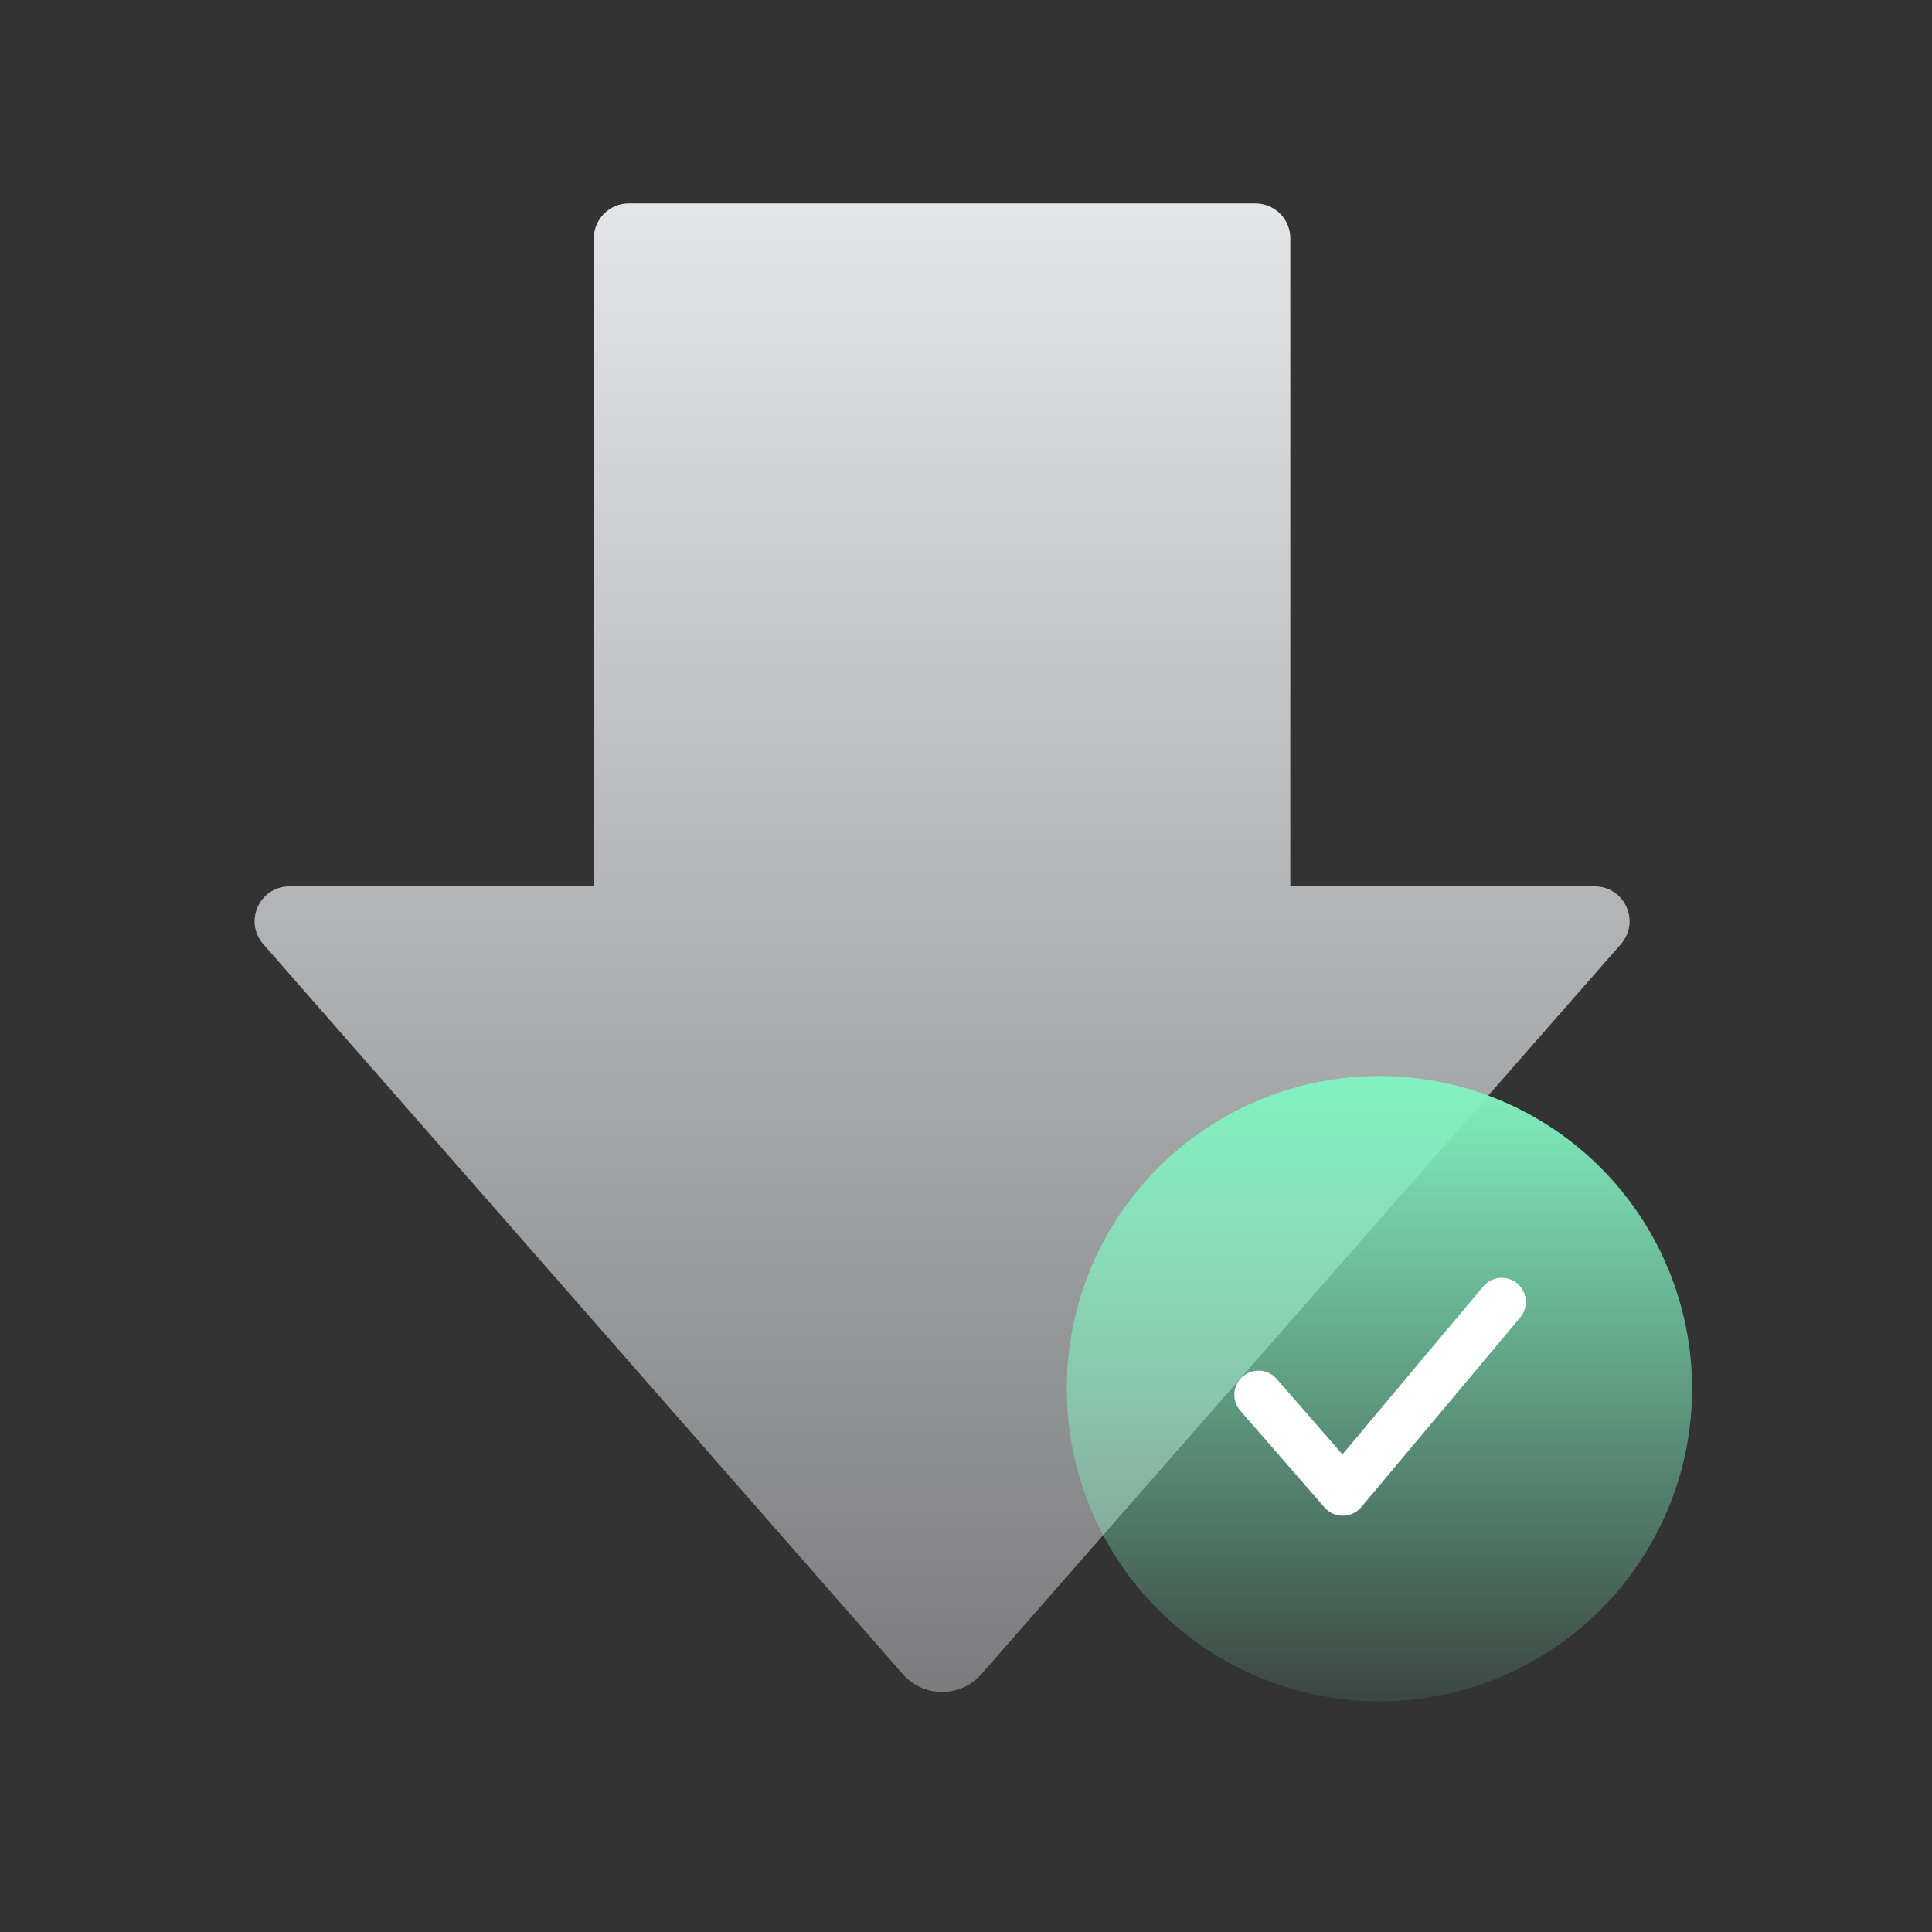 <svg xmlns="http://www.w3.org/2000/svg" xmlns:xlink="http://www.w3.org/1999/xlink" fill="none" version="1.1" width="120" height="120" viewBox="0 0 120 120"><rect x="0" y="0" width="120" height="120" fill="#333333" stroke="none"/><defs><linearGradient x1="0.5" y1="0" x2="0.5" y2="1.665" id="master_svg0_35_807"><stop offset="0%" stop-color="#E3E5E8" stop-opacity="1"/><stop offset="100%" stop-color="#EBEDF0" stop-opacity="0"/></linearGradient><clipPath id="master_svg1_20_01934"><rect x="64.567" y="65.143" width="42.222" height="42.222" rx="0"/></clipPath><linearGradient x1="0.5" y1="0" x2="0.5" y2="1.114" id="master_svg2_20_4999"><stop offset="0%" stop-color="#82F1C1" stop-opacity="1"/><stop offset="100%" stop-color="#82F1C1" stop-opacity="0"/></linearGradient></defs><g><g><path d="M17.979,55.055C16.121,55.055,15.129,57.245,16.353,58.642L56.076,103.984C57.368,105.459,59.663,105.459,60.955,103.984L100.677,58.642C101.902,57.245,100.909,55.055,99.051,55.055L80.144,55.055L80.144,14.797C80.144,13.603,79.176,12.635,77.982,12.635L39.048,12.635C37.854,12.635,36.886,13.603,36.886,14.797L36.886,55.055L17.979,55.055Z" fill="url(#master_svg0_35_807)" fill-opacity="1"/></g><g clip-path="url(#master_svg1_20_01934)"><g><ellipse cx="85.678" cy="86.254" rx="19.422" ry="19.422" fill="url(#master_svg2_20_4999)" fill-opacity="1"/></g><g><path d="M94.425,81.831Q94.595,81.628,94.685,81.38Q94.776,81.132,94.776,80.867Q94.776,80.794,94.768,80.72Q94.761,80.647,94.747,80.575Q94.732,80.502,94.711,80.432Q94.69,80.361,94.661,80.293Q94.633,80.225,94.598,80.16Q94.564,80.095,94.523,80.034Q94.482,79.973,94.435,79.916Q94.388,79.859,94.336,79.807Q94.284,79.755,94.227,79.708Q94.17,79.661,94.109,79.62Q94.048,79.579,93.983,79.544Q93.918,79.51,93.85,79.482Q93.781,79.453,93.711,79.432Q93.64,79.411,93.568,79.396Q93.496,79.382,93.423,79.375Q93.349,79.367,93.276,79.367Q93.111,79.367,92.951,79.403Q92.79,79.439,92.641,79.508Q92.492,79.578,92.362,79.678Q92.232,79.778,92.126,79.904L83.381,90.335L79.299,85.648L79.299,85.648Q79.193,85.526,79.064,85.43Q78.935,85.334,78.789,85.268Q78.642,85.201,78.485,85.167Q78.328,85.133,78.167,85.133Q78.094,85.133,78.02,85.14Q77.947,85.147,77.875,85.162Q77.802,85.176,77.732,85.197Q77.661,85.219,77.593,85.247Q77.525,85.275,77.46,85.31Q77.395,85.345,77.334,85.386Q77.273,85.427,77.216,85.473Q77.159,85.52,77.107,85.572Q77.055,85.624,77.008,85.681Q76.961,85.738,76.92,85.799Q76.879,85.861,76.845,85.926Q76.81,85.991,76.782,86.059Q76.753,86.127,76.732,86.197Q76.711,86.268,76.696,86.34Q76.682,86.412,76.675,86.486Q76.667,86.559,76.667,86.633Q76.667,86.904,76.763,87.159Q76.858,87.413,77.036,87.618L77.037,87.619L82.271,93.629Q82.349,93.718,82.439,93.794Q82.552,93.889,82.682,93.96Q82.811,94.031,82.952,94.075Q83.093,94.119,83.24,94.135Q83.387,94.151,83.534,94.139Q83.681,94.126,83.823,94.084Q83.965,94.043,84.096,93.975Q84.227,93.906,84.342,93.814Q84.457,93.721,84.552,93.608L94.425,81.831L94.425,81.831Z" fill-rule="evenodd" fill="#FFFFFF" fill-opacity="1"/></g></g></g></svg>